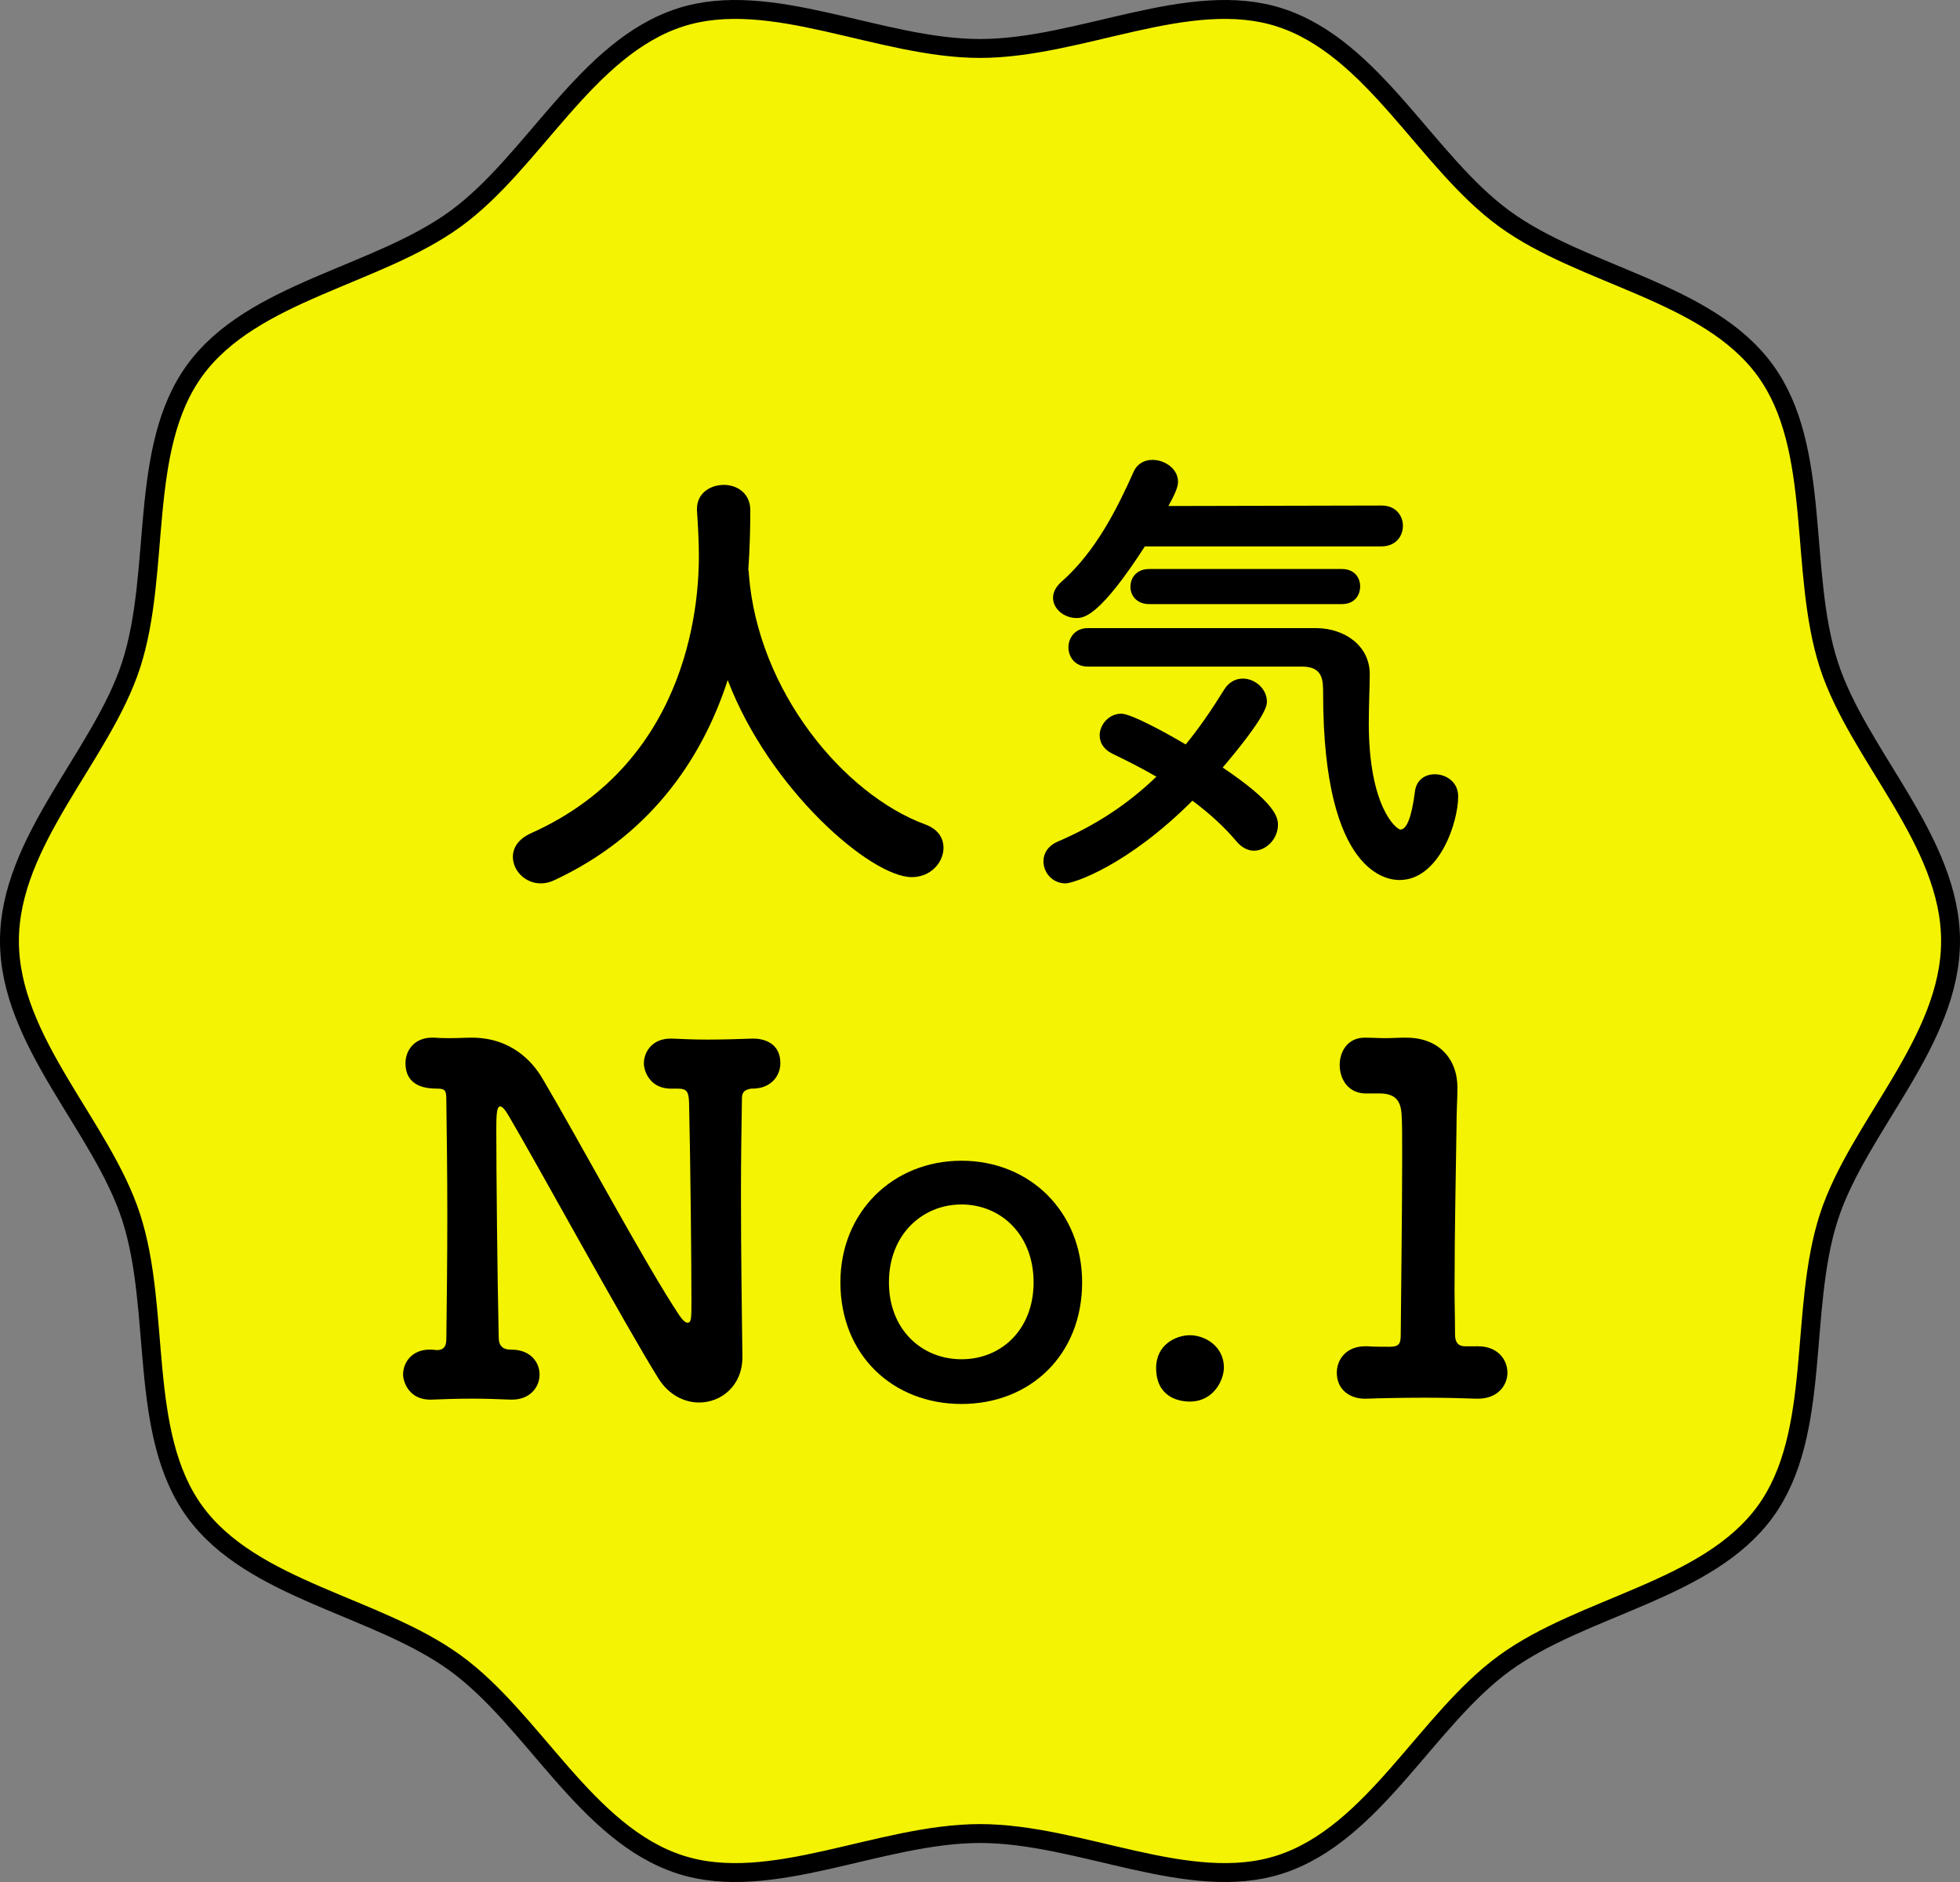 <?xml version="1.0" encoding="UTF-8"?><svg id="_レイヤー_2" xmlns="http://www.w3.org/2000/svg" viewBox="0 0 207.538 199.237"><rect x="0" y="0" width="207.538" height="199.237" fill="#808080" stroke="none"/><g id="_レイヤー_1-2"><path id="_パス_10784" d="m206.538,99.618c0,10.64-9.761,19.608-12.879,29.209-3.23,9.951-.716,22.921-6.743,31.2-6.088,8.364-19.242,9.953-27.607,16.041-8.282,6.027-13.825,18.081-23.775,21.312-9.6,3.117-21.126-3.274-31.765-3.274s-22.165,6.391-31.765,3.274c-9.95-3.23-15.493-15.284-23.775-21.312-8.365-6.088-21.519-7.676-27.607-16.041-6.028-8.282-3.513-21.252-6.744-31.2-3.117-9.6-12.878-18.568-12.878-29.209s9.761-19.607,12.878-29.208c3.231-9.951.716-22.921,6.744-31.2,6.088-8.364,19.241-9.953,27.607-16.041,8.282-6.027,13.824-18.081,23.775-21.312,9.6-3.117,21.125,3.274,31.765,3.274s22.164-6.391,31.764-3.274c9.951,3.23,15.493,15.284,23.776,21.312,8.364,6.088,21.519,7.676,27.607,16.042,6.027,8.282,3.513,21.252,6.743,31.2,3.118,9.6,12.879,18.568,12.879,29.207Z" fill="#f3f303"/><path id="_パス_10785" d="m206.538,99.618c0,10.64-9.761,19.608-12.879,29.209-3.23,9.951-.716,22.921-6.743,31.2-6.088,8.364-19.242,9.953-27.607,16.041-8.282,6.027-13.825,18.081-23.775,21.312-9.6,3.117-21.126-3.274-31.765-3.274s-22.165,6.391-31.765,3.274c-9.95-3.23-15.493-15.284-23.775-21.312-8.365-6.088-21.519-7.676-27.607-16.041-6.028-8.282-3.513-21.252-6.744-31.2-3.117-9.6-12.878-18.568-12.878-29.209s9.761-19.607,12.878-29.208c3.231-9.951.716-22.921,6.744-31.2,6.088-8.364,19.241-9.953,27.607-16.041,8.282-6.027,13.824-18.081,23.775-21.312,9.6-3.117,21.125,3.274,31.765,3.274s22.164-6.391,31.764-3.274c9.951,3.23,15.493,15.284,23.776,21.312,8.364,6.088,21.519,7.676,27.607,16.042,6.027,8.282,3.513,21.252,6.743,31.2,3.118,9.6,12.879,18.568,12.879,29.207Z" fill="none" stroke="#000" stroke-width="2"/><path d="m79.243,60.39c.051.102.051.255.051.407.967,12.468,10.127,23.307,18.625,26.462,1.425.509,1.985,1.476,1.985,2.493,0,1.526-1.323,3.104-3.359,3.104-4.325,0-15.062-9.262-19.49-20.864-2.85,8.804-8.6,16.641-18.319,21.169-.509.255-1.018.356-1.476.356-1.68,0-2.951-1.374-2.951-2.799,0-.967.56-1.883,1.883-2.493,17.353-7.735,17.811-25.597,17.811-29.413,0-1.527-.102-3.257-.204-4.784v-.152c0-1.68,1.426-2.544,2.851-2.544,1.374,0,2.799.864,2.799,2.696,0,1.781-.052,3.97-.204,6.158v.203Z"/><path d="m112.828,93.518c-1.425,0-2.341-1.17-2.341-2.341,0-.814.458-1.628,1.526-2.086,4.021-1.73,7.43-3.97,10.433-6.87-1.578-.916-3.206-1.73-4.682-2.442-.916-.458-1.323-1.171-1.323-1.934,0-1.12.967-2.29,2.29-2.29,1.068,0,4.936,2.137,6.818,3.257,1.425-1.73,2.748-3.664,4.071-5.802.509-.814,1.222-1.17,1.984-1.17,1.272,0,2.545,1.068,2.545,2.442,0,.407-.102,1.577-4.682,6.972,5.444,3.664,5.852,5.19,5.852,6.056,0,1.476-1.221,2.748-2.544,2.748-.61,0-1.272-.306-1.832-.967-1.272-1.527-2.9-3.003-4.682-4.326-6.87,6.87-12.569,8.753-13.435,8.753Zm8.396-35.672c-4.732,7.327-6.412,7.582-7.226,7.582-1.323,0-2.494-.967-2.494-2.138,0-.56.255-1.119.865-1.679,3.664-3.206,5.954-7.837,7.685-11.705.406-.864,1.17-1.221,1.984-1.221,1.323,0,2.697.967,2.697,2.29,0,.356-.052.865-1.019,2.595l22.595-.051c1.476,0,2.239,1.069,2.239,2.138,0,1.119-.764,2.188-2.29,2.188h-25.037Zm-6.056,12.722c-1.323,0-2.035-1.018-2.035-2.035s.712-2.036,2.035-2.036h24.324c2.799.051,5.547,1.781,5.547,4.886,0,1.271-.102,3.104-.102,5.19,0,8.804,2.9,11.246,3.358,11.246.611,0,1.171-1.171,1.527-4.021.152-1.271,1.119-1.832,2.086-1.832,1.222,0,2.493.814,2.493,2.341,0,2.799-2.035,8.854-6.208,8.854-1.068,0-8.091-.355-8.091-19.744,0-1.374,0-2.85-2.239-2.85h-22.696Zm6.514-6.615c-1.323,0-1.984-.916-1.984-1.832,0-.967.661-1.883,1.984-1.883h20.406c1.323,0,1.934.916,1.934,1.832,0,.967-.61,1.883-1.934,1.883h-20.406Z"/><path d="m69.753,145.983c-3.562-5.699-13.129-23.205-15.877-27.836-.407-.712-.713-1.018-.916-1.018-.407,0-.407,1.17-.407,2.646,0,4.02.102,15.062.254,21.831,0,.916.509,1.271,1.222,1.271h.102c2.036,0,3.003,1.323,3.003,2.646s-1.019,2.646-2.901,2.646h-.203c-1.323-.051-2.646-.103-3.97-.103-1.577,0-3.104.052-4.325.103-2.493.102-3.053-1.985-3.053-2.646,0-1.323.967-2.646,2.799-2.646h.254c.153,0,.356.051.509.051.56,0,1.018-.203,1.018-1.17.052-4.224.103-8.702.103-13.078,0-4.326-.051-8.499-.103-12.111,0-1.069-.051-1.323-.967-1.323-.967,0-3.358-.102-3.358-2.697,0-1.374.967-2.697,2.799-2.697h.255c.661.051,1.221.051,1.679.051.967,0,1.578-.051,2.29-.051,4.224,0,6.463,2.596,7.48,4.326,3.766,6.36,10.992,19.846,14.504,25.088.305.457.61.763.864.763.407,0,.407-.509.407-2.341,0-3.867-.102-14.655-.254-21.017-.051-1.222-.306-1.425-1.272-1.425h-.458c-2.493.102-3.054-1.984-3.054-2.646,0-1.323.967-2.646,2.799-2.646h.255c1.068.051,2.341.102,3.664.102,1.628,0,3.308-.051,4.682-.102,1.374-.052,3.053.509,3.053,2.595,0,1.374-1.018,2.697-2.951,2.697h-.152c-.916.152-.967.61-.967,1.119-.051,3.054-.102,6.564-.102,10.178,0,6.209.102,12.569.152,17.048v.102c0,3.002-2.239,4.783-4.58,4.783-1.577,0-3.206-.813-4.274-2.493Z"/><path d="m88.987,135.755c0-7.43,5.546-12.875,12.823-12.875s12.773,5.445,12.773,12.875c0,7.684-5.496,12.875-12.773,12.875s-12.823-5.191-12.823-12.875Zm20.457,0c0-5.038-3.461-8.244-7.634-8.244s-7.684,3.206-7.684,8.244c0,4.987,3.46,8.142,7.684,8.142s7.634-3.154,7.634-8.142Z"/><path d="m125.981,148.375c-1.374,0-3.562-.61-3.562-3.562,0-2.493,2.138-3.46,3.562-3.46,1.68,0,3.613,1.222,3.613,3.409,0,1.323-1.069,3.613-3.613,3.613Z"/><path d="m156.309,142.523h.204c2.086,0,3.104,1.425,3.104,2.799s-1.068,2.747-3.104,2.747h-.204c-1.374-.051-3.358-.102-5.394-.102-2.393,0-4.835.051-6.107.102-1.883.103-3.257-.967-3.257-2.747,0-1.426,1.019-2.799,3.003-2.799h.254c.561.051,1.578.051,2.341.051.968,0,1.171-.306,1.171-1.222.051-5.699.152-13.74.152-18.777,0-2.138,0-3.715-.051-4.377-.051-1.577-.56-2.392-2.239-2.442h-1.221c-2.29.152-3.104-1.629-3.104-3.002,0-1.477.865-2.901,2.646-2.901h.203c.611,0,1.272.051,1.984.051.662,0,1.323-.051,1.781-.051h.458c3.359,0,5.395,2.188,5.395,5.293v.102c0,.916-.102,2.392-.102,4.274-.051,4.224-.204,10.433-.204,16.946,0,1.577.051,3.205.051,4.783,0,.763.255,1.272,1.069,1.272h1.17Z"/></g></svg>
